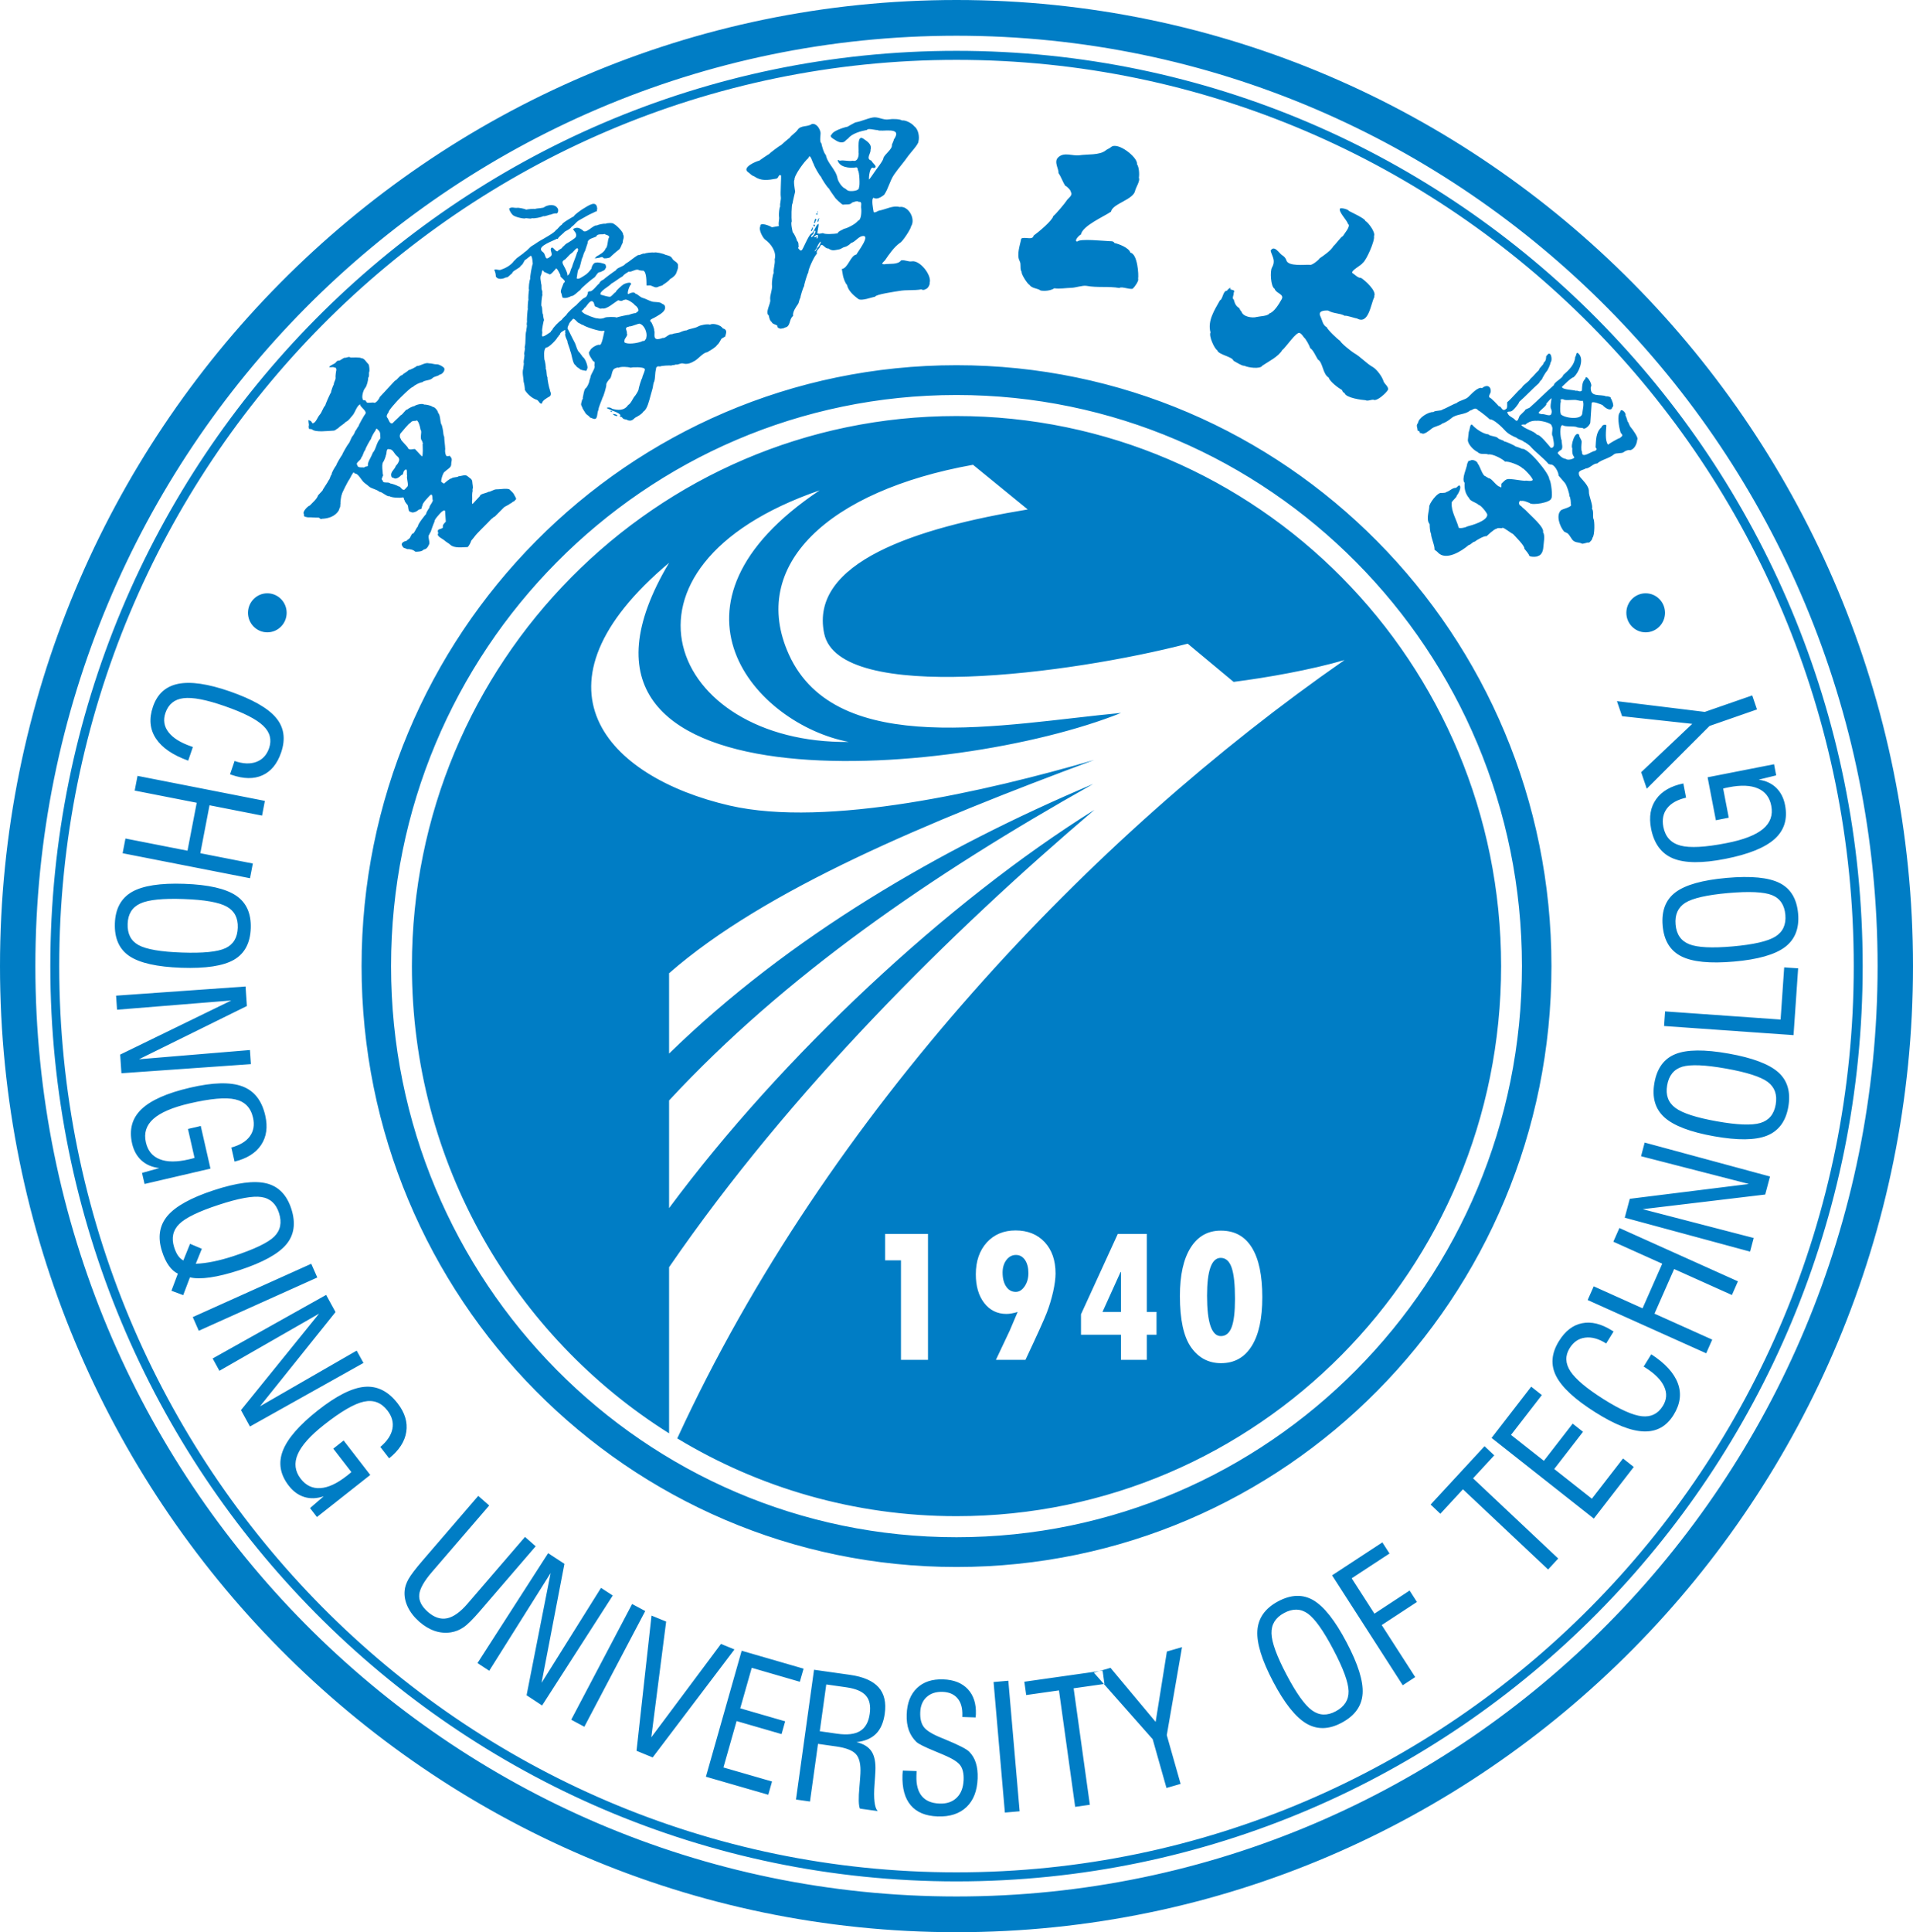 <svg xmlns="http://www.w3.org/2000/svg" xmlns:xlink="http://www.w3.org/1999/xlink" width="103" height="104" viewBox="0 0 103 104" fill="none">
<path d="M51.499 22.393C67.692 22.393 80.823 35.652 80.823 52C80.823 68.348 67.692 81.607 51.499 81.607C46.003 81.607 40.863 80.078 36.465 77.421C44.556 59.842 58.807 44.963 72.393 35.527C70.552 36.061 68.246 36.469 66.419 36.703L63.949 34.646C57.691 36.27 45.173 37.924 44.375 34.098C43.576 30.273 49.315 28.41 55.335 27.421L52.389 25.017C44.596 26.414 40.307 30.431 42.473 35.222C45.032 40.886 54.087 38.958 60.36 38.374C51.408 41.963 28.008 43.771 36.025 30.291C28.141 36.921 32.607 41.819 39.283 43.359C44.531 44.569 53.097 42.594 58.916 40.904C49.968 44.229 41.193 47.861 36.025 52.384L36.025 56.708C42.496 50.4 50.625 45.675 58.862 42.195C50.122 47.107 42.255 52.516 36.025 59.232L36.025 65.026C42.114 56.817 51.004 48.529 58.927 43.589C51.21 50.151 42.581 58.665 36.025 68.206L36.025 77.149C27.712 71.922 22.178 62.613 22.178 52C22.178 35.652 35.309 22.393 51.499 22.393ZM47.656 66.416L47.656 67.837L48.51 67.837L48.51 73.193L49.965 73.193L49.965 66.416L47.656 66.416ZM54.359 71.635L53.622 73.193L55.214 73.193C55.844 71.854 56.227 71.006 56.362 70.653C56.498 70.299 56.611 69.926 56.701 69.535C56.788 69.14 56.833 68.812 56.833 68.549C56.833 67.84 56.638 67.278 56.247 66.857C55.856 66.439 55.334 66.228 54.681 66.228C54.041 66.228 53.525 66.443 53.129 66.877C52.737 67.311 52.54 67.883 52.54 68.59C52.54 69.228 52.691 69.744 52.993 70.135C53.297 70.525 53.696 70.721 54.188 70.721C54.359 70.721 54.561 70.686 54.793 70.615L54.359 71.635ZM55.371 68.524C55.371 68.229 55.309 67.993 55.188 67.814C55.064 67.637 54.902 67.547 54.7 67.547C54.497 67.547 54.325 67.638 54.188 67.816C54.052 67.996 53.982 68.222 53.982 68.493C53.982 68.811 54.047 69.064 54.176 69.251C54.305 69.439 54.476 69.535 54.691 69.535C54.877 69.535 55.033 69.434 55.168 69.239C55.303 69.042 55.371 68.805 55.371 68.524ZM60.184 66.416L58.203 70.742L58.203 71.843L60.355 71.843L60.355 73.193L61.746 73.193L61.746 71.843L62.27 71.843L62.27 70.615L61.746 70.615L61.746 66.416L60.184 66.416ZM60.334 68.464L59.36 70.615L60.355 70.615L60.355 68.464L60.334 68.464ZM65.744 66.239L65.724 66.239C65.032 66.239 64.49 66.545 64.105 67.158C63.721 67.769 63.529 68.635 63.529 69.753C63.529 71.024 63.728 71.945 64.129 72.515C64.529 73.085 65.067 73.372 65.744 73.372C66.459 73.372 67.007 73.067 67.391 72.456C67.775 71.849 67.966 70.969 67.966 69.823C67.966 68.646 67.778 67.752 67.401 67.147C67.024 66.54 66.473 66.239 65.744 66.239ZM64.99 69.741C64.99 71.189 65.238 71.915 65.735 71.915C66.001 71.915 66.195 71.752 66.314 71.435C66.436 71.114 66.494 70.607 66.494 69.908C66.494 69.14 66.436 68.581 66.314 68.23C66.195 67.881 65.998 67.705 65.724 67.705C65.236 67.705 64.99 68.385 64.99 69.741ZM44.131 26.393C32.096 30.54 36.025 40.047 45.702 39.935C40.706 38.986 34.914 32.553 44.131 26.393ZM51.499 0C23.063 0 0 23.286 0 52C0 80.714 23.063 104 51.499 104C79.936 104 103 80.714 103 52C103 23.286 79.939 0 51.499 0ZM51.499 1.923C24.114 1.923 1.904 24.35 1.904 52C1.904 79.65 24.114 102.077 51.499 102.077C78.884 102.077 101.094 79.652 101.094 52C101.094 24.348 78.886 1.923 51.499 1.923ZM27.676 26.988L27.794 26.86C27.777 26.814 27.732 26.696 27.7 26.666C27.648 26.528 27.543 26.451 27.421 26.335C27.233 26.278 27.026 26.328 26.835 26.334C26.799 26.335 26.762 26.337 26.727 26.338C26.567 26.343 26.437 26.47 26.288 26.475C26.234 26.531 25.814 26.593 25.849 26.69C25.719 26.834 25.585 26.975 25.453 27.118C25.402 27.172 25.414 26.919 25.426 26.881C25.422 26.745 25.413 26.544 25.45 26.419C25.443 26.396 25.44 26.334 25.447 26.309C25.487 26.267 25.432 26.027 25.431 25.95C25.425 25.771 25.29 25.741 25.176 25.633C25.058 25.521 24.84 25.63 24.693 25.634C24.622 25.71 24.392 25.663 24.307 25.754C24.238 25.735 23.942 25.994 23.904 26.033C23.849 26.002 23.805 25.968 23.76 25.935C23.727 25.844 23.867 25.39 23.957 25.387C24.085 25.249 24.302 25.172 24.296 24.982C24.291 24.831 24.385 24.712 24.254 24.588C24.22 24.498 24.204 24.55 24.107 24.553C23.978 24.602 23.948 24.263 23.972 24.178C23.964 23.954 23.923 23.723 23.917 23.505C23.902 23.491 23.875 23.384 23.873 23.358C23.87 23.262 23.813 22.881 23.754 22.824C23.695 22.662 23.71 22.334 23.587 22.218C23.584 22.118 23.413 21.898 23.295 21.901C23.211 21.824 22.946 21.771 22.827 21.774C22.74 21.692 22.361 21.797 22.298 21.865C22.239 21.848 21.966 21.999 21.927 22.041C21.816 22.044 21.701 22.306 21.565 22.358C21.425 22.51 21.283 22.622 21.134 22.781C20.972 22.842 20.925 22.555 20.857 22.488C20.777 22.414 20.859 22.264 20.921 22.196C20.891 22.114 21.365 21.607 21.431 21.534C21.507 21.453 22.152 20.805 22.23 20.828C22.324 20.724 22.613 20.579 22.74 20.574C22.854 20.451 23.155 20.492 23.284 20.354C23.378 20.253 23.584 20.256 23.669 20.165C23.819 20.159 24.016 19.899 23.892 19.782C23.816 19.711 23.633 19.608 23.529 19.611C23.389 19.616 23.236 19.552 23.098 19.556C22.884 19.493 22.655 19.695 22.443 19.702C22.396 19.752 22.083 19.915 22.006 19.918C21.905 20.027 21.748 20.083 21.643 20.195C21.519 20.2 21.39 20.45 21.257 20.498L20.45 21.368C20.421 21.466 20.268 21.68 20.157 21.683C20.098 21.627 19.748 21.727 19.745 21.647C19.656 21.562 19.727 21.539 19.567 21.545C19.43 21.415 19.556 20.996 19.666 20.876C19.75 20.787 19.83 20.451 19.826 20.329C19.901 20.248 19.848 20.115 19.876 20.021C19.916 19.978 19.88 19.643 19.842 19.608C19.721 19.493 19.615 19.274 19.456 19.28C19.397 19.224 18.967 19.242 18.874 19.245C18.797 19.173 18.661 19.256 18.586 19.259C18.492 19.23 18.349 19.409 18.235 19.414C18.156 19.39 18.091 19.496 18.043 19.547C18.02 19.573 17.547 19.776 17.802 19.767C17.856 19.766 17.958 19.743 17.997 19.781C18.093 19.778 18.106 19.829 18.109 19.916C18.09 19.977 18.05 20.285 18.068 20.336C18.073 20.457 17.968 20.573 17.971 20.694C17.936 20.732 17.812 21.085 17.826 21.119C17.773 21.173 17.503 21.801 17.511 21.823C17.373 21.971 17.341 22.19 17.203 22.337C17.096 22.454 17.002 22.777 16.828 22.783C16.781 22.739 16.759 22.642 16.682 22.643C16.528 22.498 16.675 22.877 16.619 22.938C16.625 23.153 16.641 23.062 16.799 23.109C16.988 23.288 17.668 23.189 17.944 23.18C18.073 23.177 18.087 23.097 18.189 23.059C18.32 22.918 18.485 22.853 18.623 22.705C18.77 22.649 18.882 22.466 18.986 22.352C19.114 22.217 19.21 21.83 19.394 21.762C19.354 21.894 19.809 22.131 19.66 22.291C19.618 22.335 19.295 22.9 19.309 22.933C19.233 23.015 19.206 23.116 19.136 23.191C19.118 23.25 19.042 23.403 19.003 23.447C18.891 23.567 18.859 23.784 18.748 23.904C18.709 23.946 18.418 24.441 18.429 24.471C18.386 24.518 18.091 25.005 18.106 25.044C18.05 25.105 17.832 25.463 17.858 25.534C17.765 25.636 17.785 25.756 17.688 25.862C17.664 25.941 17.356 26.367 17.368 26.399L17.128 26.658C17.067 26.86 16.828 27.05 16.681 27.21C16.603 27.213 16.24 27.558 16.373 27.684C16.326 27.84 16.487 27.819 16.573 27.845C16.767 27.838 16.949 27.867 17.144 27.861C17.214 27.858 17.267 27.984 17.325 27.923C17.621 27.914 17.929 27.832 18.133 27.612C18.239 27.497 18.247 27.468 18.286 27.336C18.343 27.274 18.309 27.179 18.333 27.103C18.315 27.056 18.371 26.654 18.405 26.617C18.388 26.572 18.747 25.871 18.805 25.81C18.839 25.773 19.012 25.377 19.061 25.422C19.039 25.49 19.108 25.466 19.136 25.493C19.276 25.489 19.47 25.847 19.576 25.948C19.665 26.033 19.757 26.083 19.851 26.171C20 26.312 20.283 26.331 20.431 26.472C20.572 26.467 20.845 26.752 20.972 26.707C21.053 26.783 21.549 26.816 21.668 26.772C21.784 26.769 21.713 26.854 21.78 26.916C21.765 26.963 21.893 27.13 21.93 27.163C22.009 27.239 21.943 27.558 22.118 27.552C22.209 27.638 22.446 27.532 22.524 27.45C22.551 27.42 22.571 27.439 22.596 27.414C22.755 27.408 22.68 27.283 22.751 27.206C22.713 27.103 23.086 26.733 23.143 26.67C23.296 26.505 23.284 26.808 23.287 26.883C23.375 26.966 23.092 27.232 23.125 27.321C23.08 27.371 22.939 27.599 22.942 27.664C22.866 27.744 22.471 28.24 22.504 28.328C22.387 28.453 22.366 28.588 22.248 28.717C22.151 28.72 22.159 28.811 22.11 28.864C22.065 29.014 21.966 29.017 21.869 29.123C21.742 29.126 21.531 29.261 21.678 29.401C21.681 29.508 21.859 29.505 21.912 29.555C22.072 29.549 22.245 29.583 22.366 29.698C22.534 29.692 22.704 29.7 22.82 29.575C22.946 29.571 23.051 29.439 23.081 29.335C23.186 29.223 23.036 28.976 23.084 28.812C23.134 28.761 23.134 28.688 23.187 28.632C23.183 28.621 23.381 28.086 23.398 28.067C23.364 27.975 23.696 27.635 23.739 27.588C23.782 27.541 23.961 27.392 23.966 27.526C23.972 27.708 23.998 27.889 24.004 28.078C23.923 28.165 23.804 28.26 23.852 28.394C23.73 28.526 23.495 28.419 23.599 28.707C23.467 28.849 23.845 29.008 23.934 29.09C24.032 29.185 24.157 29.235 24.258 29.331C24.455 29.516 24.91 29.454 25.185 29.445C25.267 29.355 25.341 29.213 25.375 29.097C25.49 28.973 25.561 28.856 25.679 28.729C25.937 28.453 26.205 28.204 26.461 27.928C26.532 27.902 26.561 27.817 26.632 27.814C26.771 27.666 26.947 27.506 27.097 27.345C27.205 27.229 27.37 27.204 27.465 27.103C27.543 27.1 27.596 26.989 27.676 26.988ZM21.781 26.355C21.621 26.414 21.592 26.168 21.437 26.173C21.387 26.126 21.084 26.023 21.018 26.024C20.912 25.924 20.718 26.017 20.624 25.929C20.621 25.818 20.491 25.818 20.584 25.718C20.562 25.66 20.674 25.593 20.612 25.534C20.606 25.313 20.547 25.12 20.61 24.903C20.66 24.852 20.777 24.576 20.774 24.504C20.839 24.435 20.771 24.125 20.945 24.177C21.154 24.171 21.21 24.391 21.346 24.52C21.454 24.621 21.492 24.633 21.495 24.765C21.457 24.899 21.413 24.969 21.31 25.078C21.245 25.298 20.985 25.401 21.08 25.662C21.125 25.706 21.089 25.716 21.175 25.713C21.306 25.838 21.51 25.677 21.61 25.571C21.727 25.568 21.698 25.404 21.763 25.334C21.974 25.108 21.884 25.522 21.919 25.615C21.877 25.754 22.018 26.099 21.933 26.191C21.881 26.246 21.831 26.3 21.781 26.355ZM22.721 24.57C22.789 24.494 22.757 24.03 22.754 23.902C22.805 23.845 22.715 23.801 22.733 23.74C22.563 23.579 22.755 23.235 22.64 23.127C22.637 23.057 22.515 22.517 22.39 22.651C22.222 22.657 22.193 22.649 22.077 22.775C22.031 22.762 21.674 23.209 21.581 23.309C21.507 23.388 21.509 23.556 21.586 23.629C21.562 23.711 21.971 24.033 21.974 24.139C22.071 24.231 22.201 24.171 22.336 24.166C22.478 24.301 22.574 24.43 22.721 24.57ZM19.764 25.113C19.709 25.061 19.603 25.201 19.554 25.155C19.442 25.158 19.248 25.176 19.244 25.041C19.101 24.908 19.45 24.773 19.445 24.641C19.557 24.52 19.557 24.336 19.666 24.219C19.651 24.175 19.929 23.672 19.983 23.613C19.982 23.543 20.156 23.244 20.206 23.191C20.224 23.173 20.25 23.033 20.304 23.085C20.463 23.233 20.472 23.268 20.479 23.488C20.465 23.537 20.506 23.57 20.463 23.617C20.257 23.837 20.257 24.174 20.062 24.383C20.048 24.429 20.066 24.421 20.032 24.459C19.988 24.6 19.764 24.914 19.815 25.058L19.764 25.113ZM32.896 22.172C32.828 22.05 33.007 22.141 32.932 22.182C32.919 22.156 32.92 22.158 32.896 22.172ZM33.42 22.434L33.487 22.454C33.572 22.61 33.685 22.539 33.808 22.622C33.985 22.672 34.064 22.61 34.197 22.483C34.373 22.384 34.541 22.306 34.646 22.149C34.85 22.035 34.962 21.525 35.029 21.286C35.066 21.16 35.1 21.032 35.135 20.907C35.166 20.803 35.167 20.621 35.225 20.536C35.29 20.303 35.255 20.099 35.319 19.878C35.311 19.738 35.417 19.696 35.526 19.728C35.6 19.685 36.052 19.657 36.133 19.679C36.218 19.632 36.291 19.67 36.385 19.619C36.508 19.654 36.649 19.525 36.789 19.566C37.012 19.628 37.206 19.538 37.406 19.423C37.594 19.318 37.873 18.971 38.07 18.962C38.098 18.945 38.129 18.928 38.159 18.91C38.254 18.857 38.579 18.662 38.603 18.572C38.707 18.513 38.783 18.323 38.848 18.226L39.045 18.114C39.107 17.894 39.169 17.745 38.912 17.671C38.815 17.497 38.401 17.377 38.232 17.472C38.079 17.428 37.739 17.488 37.591 17.571C37.385 17.686 37.156 17.673 36.959 17.785C36.909 17.771 36.699 17.843 36.655 17.868C36.517 17.947 36.312 17.918 36.179 17.993C36.014 17.946 35.823 18.229 35.679 18.188C35.632 18.214 35.364 18.29 35.334 18.238C35.163 18.188 35.285 17.894 35.22 17.776C35.241 17.706 35.115 17.428 35.067 17.343C34.896 17.225 35.123 17.16 35.226 17.102C35.399 17.004 35.744 16.829 35.799 16.635C35.838 16.489 35.787 16.391 35.64 16.35C35.579 16.241 35.226 16.267 35.118 16.236C34.937 16.185 34.785 16.084 34.602 16.033C34.447 15.989 34.372 15.854 34.219 15.81C34.145 15.676 33.917 15.781 33.826 15.831C33.74 15.807 33.893 15.355 33.973 15.311C34.025 15.126 33.649 15.261 33.586 15.297C33.507 15.341 33.157 15.645 33.16 15.713C33.061 15.769 32.975 15.905 32.884 15.957C32.864 16.024 32.423 15.883 32.339 15.858C32.243 15.689 32.831 15.393 32.914 15.27C33.133 15.147 33.319 14.985 33.548 14.856C33.545 14.804 33.794 14.653 33.852 14.619C34.013 14.666 34.248 14.433 34.411 14.543C34.438 14.553 34.606 14.577 34.626 14.565C34.828 14.622 34.803 15.223 34.809 15.364C34.812 15.37 34.972 15.363 35.013 15.361C35.173 15.406 35.285 15.526 35.455 15.431C35.541 15.382 35.658 15.397 35.709 15.319C35.781 15.279 36.046 15.095 36.065 15.03C36.223 14.941 36.383 14.818 36.431 14.648C36.447 14.589 36.533 14.408 36.5 14.346C36.561 14.126 36.282 14.067 36.208 13.935C36.117 13.768 36.002 13.764 35.823 13.712C35.738 13.653 35.291 13.551 35.212 13.595C35.129 13.571 34.778 13.609 34.699 13.653C34.59 13.621 34.455 13.753 34.361 13.726C34.104 13.87 33.913 14.066 33.675 14.201C33.573 14.351 33.207 14.407 33.169 14.543C33.087 14.589 32.519 15.005 32.52 15.029L32.387 15.105C32.351 15.124 32.266 15.22 32.267 15.259C32.134 15.335 31.905 15.729 31.724 15.678C31.692 15.696 31.646 15.71 31.648 15.754C31.666 15.789 31.586 15.965 31.546 15.986C31.495 16.015 31.443 16.045 31.39 16.074C31.351 16.097 31.034 16.404 31.034 16.418C30.947 16.47 30.492 16.881 30.495 16.955C30.46 16.975 30.238 17.193 30.238 17.221C30.112 17.292 29.766 17.636 29.732 17.762C29.698 17.782 29.648 17.832 29.65 17.871C29.565 17.921 29.238 18.169 29.195 18.096C29.156 18.023 29.229 17.897 29.185 17.817C29.18 17.742 29.257 17.281 29.292 17.228C29.279 17.202 29.232 16.973 29.242 16.937C29.166 16.8 29.226 16.594 29.151 16.461C29.133 16.426 29.171 15.933 29.209 15.878C29.177 15.819 29.224 15.704 29.183 15.629C29.135 15.544 29.179 15.352 29.138 15.279C29.132 15.135 29.051 14.921 29.145 14.778C29.182 14.65 29.182 14.43 29.297 14.637C29.391 14.665 29.47 14.722 29.565 14.75C29.625 14.857 29.874 14.511 29.91 14.49C29.957 14.322 30.124 14.715 30.177 14.812C30.095 14.932 30.572 15.106 30.347 15.233C30.313 15.358 30.15 15.649 30.207 15.752C30.266 15.857 30.236 15.916 30.294 16.022C30.448 16.068 30.625 16.012 30.766 15.933C30.877 15.963 31.154 15.657 31.248 15.604C31.245 15.541 31.88 15.006 31.984 14.948C32.083 14.892 32.177 14.615 32.31 14.651C32.42 14.589 32.572 14.568 32.611 14.427C32.658 14.399 32.617 14.279 32.592 14.229C32.508 14.173 32.166 14.094 32.084 14.141C31.975 14.111 31.846 14.349 31.849 14.449C31.745 14.604 31.613 14.75 31.439 14.848C31.334 14.907 31.156 15.058 31.047 14.983C31.084 14.851 31.078 14.604 31.152 14.49C31.24 14.442 31.29 13.959 31.371 13.841C31.399 13.741 31.446 13.585 31.501 13.504C31.54 13.36 31.596 13.234 31.639 13.083C31.628 12.838 31.966 12.811 32.107 12.729C32.158 12.55 32.449 12.649 32.552 12.591C32.593 12.602 32.589 12.635 32.631 12.634C32.704 12.655 32.816 12.697 32.795 12.773C32.702 12.911 32.733 13.303 32.607 13.374C32.554 13.565 32.28 13.711 32.104 13.809C32.096 13.823 32.095 13.832 32.092 13.841C31.863 13.97 32.287 13.861 32.302 13.865C32.357 13.835 32.446 13.812 32.484 13.882C32.517 13.938 32.778 13.893 32.849 13.853C32.848 13.832 33.261 13.477 33.311 13.447C33.416 13.389 33.463 13.163 33.532 13.06C33.525 12.882 33.642 12.785 33.546 12.612C33.578 12.496 33.16 12.092 33.069 12.066C33.02 11.978 32.681 11.998 32.599 12.045C32.513 12.021 32.208 12.089 32.127 12.136C31.946 12.085 31.519 12.652 31.372 12.386C31.342 12.388 31.339 12.382 31.325 12.358C31.156 12.244 31.044 12.221 30.849 12.33C30.925 12.465 31.063 12.547 31.012 12.735C30.984 12.829 30.609 13.049 30.5 13.111C30.424 13.154 30.356 13.257 30.286 13.296C30.256 13.403 30.06 13.431 30.036 13.517C29.933 13.576 29.844 13.354 29.721 13.319C29.523 13.431 29.844 13.689 29.624 13.814C29.36 14.041 29.395 13.815 29.301 13.645C29.254 13.56 29.191 13.56 29.141 13.473C29.004 13.224 29.766 12.973 29.985 12.851C30.01 12.858 30.016 12.866 30.039 12.852C30.036 12.775 30.35 12.553 30.406 12.47C30.547 12.389 30.695 12.329 30.778 12.203C30.915 12.126 31.016 11.95 31.168 11.863C31.321 11.777 31.474 11.69 31.627 11.605C31.789 11.513 31.925 11.467 32.08 11.381C32.17 11.407 32.122 11.3 32.157 11.249C32.131 10.701 31.633 11.106 31.375 11.25C31.315 11.285 30.899 11.576 30.901 11.639C30.784 11.705 30.248 12.006 30.253 12.094C30.104 12.177 30.054 12.317 29.925 12.389C29.892 12.508 29.238 12.866 29.083 12.954C28.933 13.039 28.815 13.137 28.663 13.222C28.501 13.315 28.415 13.474 28.247 13.57C28.189 13.653 27.765 13.911 27.767 13.961C27.717 13.988 27.721 14.018 27.673 14.046C27.533 14.254 27.25 14.424 27 14.505C26.861 14.584 26.735 14.455 26.609 14.527C26.673 14.642 26.691 14.762 26.697 14.885C26.797 15.064 27.071 15.024 27.238 14.932C27.347 14.962 27.494 14.753 27.579 14.706C27.573 14.575 28.003 14.439 28.042 14.301C28.162 14.232 28.186 14.108 28.256 14.003C28.379 13.934 28.476 13.824 28.583 13.764C28.657 13.785 28.68 14.114 28.685 14.202C28.648 14.252 28.52 14.948 28.551 15.003C28.501 15.077 28.445 15.543 28.486 15.614C28.46 15.654 28.435 16.092 28.453 16.128C28.43 16.165 28.401 16.605 28.423 16.641C28.394 16.682 28.358 17.266 28.377 17.304C28.368 17.343 28.356 17.428 28.359 17.468C28.398 17.542 28.332 17.714 28.336 17.8C28.261 18.072 28.326 18.419 28.25 18.687C28.292 18.763 28.22 18.966 28.224 19.053C28.268 19.133 28.186 19.403 28.192 19.511C28.23 19.578 28.168 19.761 28.171 19.842C28.106 20.074 28.185 20.323 28.194 20.556C28.221 20.605 28.27 20.94 28.258 20.982C28.382 21.208 28.662 21.451 28.903 21.521C29.006 21.55 29.064 21.782 29.185 21.713C29.179 21.566 29.474 21.405 29.582 21.345C29.697 21.281 29.666 21.128 29.613 21.032C29.612 21.005 29.621 21.002 29.607 20.979C29.568 20.905 29.457 20.359 29.482 20.323C29.407 20.189 29.457 19.981 29.385 19.851C29.404 19.782 29.345 19.406 29.31 19.343C29.303 19.198 29.251 18.792 29.413 18.701C29.53 18.734 29.982 18.264 30.01 18.164C30.066 18.132 30.091 18.031 30.153 17.996C30.148 17.894 30.337 17.803 30.424 17.755C30.454 17.808 30.406 17.879 30.442 17.944C30.39 18.02 30.507 18.276 30.55 18.354C30.521 18.396 30.694 18.788 30.698 18.878C30.78 19.027 30.834 19.608 30.983 19.651C31.039 19.752 31.116 19.787 31.204 19.846C31.248 19.927 31.465 19.936 31.56 19.963C31.578 19.954 31.643 19.799 31.633 19.779C31.625 19.626 31.515 19.302 31.368 19.202C31.319 19.114 31.263 19.07 31.218 18.991C31.066 18.886 31.021 18.574 30.936 18.423C30.803 18.184 30.683 17.909 30.556 17.68C30.553 17.616 30.6 17.509 30.633 17.46C30.628 17.377 30.803 17.231 30.846 17.165C30.93 17.116 31.08 17.363 31.169 17.389C31.242 17.409 31.318 17.494 31.401 17.491C31.446 17.574 32.339 17.862 32.437 17.808C32.505 17.826 32.537 17.755 32.54 17.836C32.511 17.941 32.411 18.602 32.281 18.566C32.193 18.505 31.765 18.751 31.771 18.886C31.592 18.988 31.855 19.299 31.931 19.434C32.068 19.473 31.999 19.578 32.005 19.681C32.081 19.817 31.78 20.16 31.787 20.33C31.772 20.388 31.725 20.483 31.728 20.539C31.698 20.649 31.607 20.863 31.512 20.917C31.428 21.041 31.419 21.246 31.377 21.401C31.412 21.468 31.324 21.513 31.327 21.581C31.277 21.759 31.26 21.762 31.357 21.939C31.342 21.962 31.484 22.167 31.516 22.225C31.583 22.343 31.699 22.355 31.763 22.469C31.925 22.516 32.078 22.649 32.14 22.423C32.167 22.322 32.169 22.14 32.228 22.053C32.195 21.991 32.42 21.494 32.454 21.377C32.489 21.355 32.667 20.764 32.643 20.717C32.637 20.609 32.745 20.498 32.796 20.424C32.934 20.345 32.923 20.055 33.011 19.927C33.008 19.858 33.249 19.751 33.307 19.792C33.435 19.719 33.822 19.748 33.973 19.792C34.035 19.755 34.644 19.749 34.697 19.845C34.791 19.87 34.57 20.251 34.576 20.353C34.534 20.377 34.373 20.923 34.376 20.991C34.358 21.058 34.196 21.325 34.149 21.352C34.058 21.486 33.964 21.721 33.82 21.801C33.608 22.118 33.263 22.088 32.949 21.999C32.914 21.935 32.745 21.914 32.684 21.948C32.625 21.98 32.919 22.058 32.937 22.093C33.011 22.112 33.543 22.302 33.369 22.399C33.384 22.428 33.39 22.426 33.42 22.434ZM33.049 22.293C33.037 22.27 33.042 22.266 33.017 22.279C32.952 22.316 33.301 22.478 33.225 22.338C33.163 22.32 33.095 22.267 33.049 22.293ZM30.557 14.829L30.544 14.804C30.572 14.704 30.416 14.416 30.363 14.322C30.301 14.21 30.23 14.079 30.362 14.003C30.521 13.914 30.625 13.712 30.783 13.623C30.868 13.574 31.115 13.183 31.128 13.459C31.099 13.5 31.119 13.551 31.075 13.577C30.994 13.865 30.869 14.111 30.787 14.402C30.695 14.542 30.719 14.738 30.557 14.829ZM34.22 16.855C34.178 16.843 33.911 16.919 33.866 16.945C33.847 16.931 33.243 17.063 33.196 17.09C33.13 17.046 32.636 17.055 32.566 17.096C32.454 17.158 32.275 17.166 32.151 17.131C32.096 17.161 31.451 16.91 31.413 16.844C31.206 16.7 31.409 16.734 31.448 16.593C31.599 16.506 31.718 16.163 31.904 16.215L31.916 16.239C32.021 16.27 31.971 16.518 32.099 16.512C32.195 16.54 32.308 16.658 32.41 16.6C32.667 16.673 33.052 16.292 33.29 16.16C33.443 16.204 33.438 16.227 33.595 16.139C33.616 16.145 33.626 16.145 33.646 16.133C33.752 16.072 34.135 16.332 34.194 16.439C34.275 16.461 34.45 16.702 34.343 16.762C34.293 16.791 34.273 16.826 34.22 16.855ZM34.65 18.361C34.638 18.352 34.628 18.349 34.62 18.346C34.431 18.454 33.937 18.531 33.732 18.472C33.64 18.446 33.595 18.439 33.623 18.334C33.617 18.201 33.831 18.079 33.751 17.935C33.781 17.829 33.642 17.679 33.748 17.618C33.805 17.585 33.843 17.595 33.895 17.566C33.987 17.592 34.423 17.378 34.45 17.428C34.706 17.501 34.862 17.932 34.8 18.158C34.769 18.203 34.819 18.234 34.746 18.276C34.732 18.328 34.699 18.334 34.65 18.361ZM29.98 11.489C29.915 11.47 29.727 11.511 29.665 11.548C29.547 11.552 29.359 11.664 29.254 11.634C29.147 11.695 28.761 11.775 28.65 11.743C28.536 11.809 28.347 11.708 28.256 11.76C28.112 11.766 27.65 11.666 27.577 11.536C27.523 11.498 27.376 11.243 27.429 11.211C27.576 11.129 27.668 11.197 27.821 11.19C27.876 11.159 28.265 11.238 28.333 11.285C28.374 11.261 28.768 11.226 28.804 11.25C28.889 11.202 29.297 11.212 29.318 11.137C29.536 11.012 29.891 10.97 30.033 11.228C30.075 11.302 30.059 11.444 29.98 11.489ZM42.029 17.692C41.907 17.654 41.872 17.668 41.845 17.519C41.778 17.471 41.571 17.433 41.555 17.337C41.449 17.263 41.417 17.111 41.395 16.984C41.177 16.829 41.505 16.338 41.472 16.142C41.431 15.901 41.607 15.585 41.563 15.326C41.549 15.255 41.605 14.735 41.661 14.694C41.624 14.467 41.751 14.197 41.71 13.962C41.83 13.554 41.499 13.108 41.193 12.893C41.074 12.81 40.827 12.35 40.937 12.188C40.892 11.928 41.452 12.156 41.563 12.233L41.937 12.166C41.896 11.936 41.978 11.837 41.942 11.628C41.93 11.56 41.957 11.158 42.008 11.121C41.975 10.938 42.071 10.756 42.039 10.578C42.011 10.425 42.072 9.46 42.052 9.444C41.91 9.344 41.94 9.591 41.795 9.617C41.343 9.697 40.983 9.759 40.601 9.489C40.465 9.448 40.389 9.344 40.275 9.263C39.922 9.013 40.722 8.675 40.889 8.644C40.893 8.631 41.384 8.296 41.416 8.289C41.428 8.252 41.989 7.827 42.048 7.816C42.052 7.806 42.493 7.426 42.513 7.423C42.62 7.267 42.829 7.156 42.948 6.985C43.128 6.726 43.479 6.847 43.713 6.673C43.97 6.626 44.144 6.935 44.178 7.128C44.197 7.232 44.106 7.631 44.223 7.713C44.249 7.854 44.369 8.274 44.467 8.343C44.544 8.795 45.008 9.119 45.093 9.597C45.121 9.767 45.347 10.098 45.494 10.142C45.544 10.176 45.591 10.216 45.64 10.251C45.736 10.319 46.286 10.299 46.249 10.085C46.312 9.993 46.27 9.222 46.194 9.168C46.182 9.102 46.18 8.993 46.09 9.01C45.761 9.068 45.172 9.01 45.102 8.613C45.129 8.608 45.182 8.632 45.208 8.649C45.47 8.603 45.655 8.698 45.921 8.65C46.183 8.729 46.259 8.376 46.227 8.186C46.255 8.092 46.124 7.211 46.488 7.467C46.686 7.608 46.964 7.76 46.871 8.071C46.903 8.245 46.591 8.549 46.924 8.649C46.944 8.767 47.326 8.995 47.042 9.046C46.841 8.902 46.77 9.53 46.791 9.656C46.797 9.69 47.074 9.274 47.12 9.21C47.192 9.102 47.577 8.617 47.56 8.515C47.624 8.297 48.065 8.03 48.021 7.79C48.036 7.74 48.133 7.543 48.127 7.508C48.641 6.768 47.432 7.131 47.247 7C47.157 7.015 46.718 6.882 46.683 6.994C46.359 7.052 45.852 7.191 45.665 7.457C45.615 7.466 45.624 7.514 45.571 7.523C45.417 7.748 45.162 7.672 44.964 7.533C44.864 7.463 44.614 7.36 44.785 7.231C44.84 7.049 45.443 6.853 45.632 6.82C45.632 6.818 46.029 6.594 46.053 6.589C46.412 6.525 46.661 6.383 47.002 6.322C47.286 6.272 47.55 6.478 47.862 6.424C48.021 6.395 48.444 6.396 48.566 6.483C48.754 6.45 49.113 6.642 49.231 6.803C49.448 6.956 49.519 7.373 49.45 7.613C49.471 7.745 49.009 8.241 48.915 8.373C48.662 8.738 48.398 9.024 48.145 9.388C47.903 9.738 47.841 10.146 47.601 10.489C47.48 10.58 47.218 10.771 47.041 10.645C46.889 10.672 47.024 11.32 47.042 11.417C47.121 11.472 47.253 11.35 47.336 11.335C47.686 11.275 48.089 11.04 48.43 11.141C48.915 11.056 49.322 11.798 49.048 12.192C49.065 12.291 48.569 13.049 48.457 13.069C48.115 13.325 47.892 13.659 47.647 14.012C47.595 14.087 47.376 14.219 47.607 14.225C47.879 14.176 48.345 14.263 48.516 14.014C48.728 13.976 48.904 14.101 49.094 14.067C49.53 13.99 50.175 14.812 50.057 15.212C50.077 15.323 49.953 15.543 49.837 15.563C49.772 15.611 49.677 15.623 49.609 15.575C49.203 15.648 48.824 15.587 48.397 15.663C48.198 15.698 47.156 15.842 47.12 15.968C46.948 15.998 46.385 16.212 46.224 16.098C45.967 15.915 45.661 15.64 45.606 15.331C45.514 15.265 45.408 14.954 45.387 14.832C45.368 14.725 45.344 14.586 45.326 14.481C45.679 14.419 45.779 13.758 46.114 13.697C46.141 13.607 46.924 12.62 46.426 12.708C46.211 12.746 46.023 13.04 45.823 13.077C45.777 13.145 45.588 13.274 45.503 13.289C45.356 13.315 45.305 13.403 45.168 13.425C44.906 13.473 44.805 13.517 44.599 13.372C44.396 13.409 44.24 12.955 44.129 13.327C44.035 13.462 43.95 13.465 43.984 13.658C43.849 13.758 43.498 14.53 43.522 14.666C43.476 14.701 43.282 15.346 43.293 15.408C43.249 15.441 43.084 15.977 43.094 16.038C43.041 16.077 43.02 16.289 42.969 16.364C42.848 16.538 42.666 16.793 42.702 17.007C42.469 17.18 42.587 17.571 42.27 17.627C42.207 17.676 42.111 17.677 42.029 17.692ZM43.664 12.427C43.655 12.379 43.744 12.289 43.735 12.238C43.838 12.218 43.681 12.52 43.664 12.427ZM44.017 11.954C43.984 11.769 44.19 11.669 44.073 11.837C44.081 11.881 44.061 11.945 44.017 11.954ZM43.947 11.555C43.931 11.463 44.005 11.444 44.022 11.543L43.947 11.555ZM44.004 11.44C43.993 11.376 44.01 11.312 44.031 11.434L44.004 11.44ZM43.834 12.191C43.8 12.168 43.772 12.121 43.816 12.089C43.884 12.077 43.896 12.18 43.834 12.191ZM43.841 11.957C43.837 11.924 43.91 11.628 43.952 11.86C43.861 11.875 43.92 12.106 43.814 11.962L43.841 11.957ZM43.084 13.485C43.076 13.438 42.91 13.363 43.002 13.293C42.986 13.198 43.013 13.037 42.917 12.97C42.901 12.875 42.751 12.55 42.682 12.502C42.672 12.444 42.564 12.01 42.63 11.918C42.608 11.799 42.608 11.002 42.672 10.953C42.666 10.92 42.813 10.314 42.813 10.313C42.795 10.208 42.711 9.726 42.778 9.676C42.74 9.456 43.334 8.65 43.522 8.511C43.616 8.189 43.755 8.784 43.806 8.82C43.826 8.933 44.123 9.46 44.209 9.521C44.222 9.6 44.562 10.122 44.626 10.14C44.631 10.167 44.925 10.598 44.937 10.601C44.947 10.657 45.34 11.026 45.388 11.017C45.553 10.986 45.779 11.047 45.879 10.902C45.947 10.889 46.168 10.78 46.232 10.867C46.446 10.829 46.343 11.061 46.367 11.203C46.391 11.347 46.382 11.845 46.203 11.877C46.088 12.044 45.644 12.28 45.44 12.317C45.353 12.382 45.132 12.438 45.097 12.562C44.934 12.591 44.417 12.629 44.302 12.547C44.253 12.556 44.105 12.59 44.103 12.582C44.075 12.561 43.935 12.581 44.017 12.52C43.999 12.42 44.184 11.831 43.97 12.139C43.905 12.233 43.77 12.564 43.67 12.582C43.502 12.707 43.223 13.46 43.158 13.473C43.134 13.477 43.11 13.48 43.084 13.485ZM43.979 13.354C43.969 13.293 44.135 13.016 44.179 13.007C44.234 12.998 44.088 13.335 43.979 13.354ZM43.985 12.781C44.082 12.641 43.841 12.841 43.823 12.738C43.887 12.726 43.937 12.594 44.043 12.672C44.059 12.77 43.981 12.919 43.958 12.785L43.985 12.781ZM43.673 12.764C43.652 12.644 43.832 12.623 43.811 12.506C43.863 12.33 43.966 12.429 43.847 12.599C43.797 12.672 43.763 12.749 43.673 12.764ZM43.882 13.52C43.882 13.513 43.881 13.507 43.879 13.5C43.866 13.425 43.952 13.509 43.882 13.52ZM43.855 13.526L43.85 13.504C43.89 13.498 43.894 13.518 43.855 13.526ZM43.979 13.354C44.047 13.342 43.92 13.46 43.926 13.491C43.858 13.503 43.955 13.359 43.979 13.354ZM56.029 15.637C55.855 15.507 55.568 15.538 55.418 15.323C55.346 15.309 54.982 14.774 55.008 14.633C54.896 14.472 54.999 14.231 54.899 14.047C54.72 13.712 54.928 13.18 54.985 12.846C55.162 12.72 55.603 12.957 55.652 12.682C55.901 12.505 56.663 11.872 56.708 11.633C56.844 11.536 57.377 10.891 57.418 10.812C57.492 10.675 57.785 10.521 57.657 10.337C57.671 10.252 57.433 10.014 57.359 10.001C57.215 9.791 57.141 9.529 56.989 9.312C57.024 9.119 56.729 8.722 56.961 8.485C57.283 8.151 57.76 8.417 58.133 8.356C58.521 8.293 59.207 8.364 59.531 8.098C59.622 8.021 59.728 8 59.822 7.916C60.177 7.607 61.279 8.481 61.217 8.833C61.331 8.998 61.354 9.374 61.319 9.573C61.41 9.705 61.145 10.12 61.12 10.258C61.032 10.753 59.896 10.959 59.819 11.393C59.437 11.66 58.285 12.148 58.201 12.623C58.112 12.649 57.8 12.969 58 13.005C58.132 12.826 59.448 12.973 59.771 12.983C59.899 12.987 59.942 12.981 60.011 13.083C60.212 13.119 60.784 13.33 60.861 13.597C61.249 13.667 61.317 14.792 61.278 15.009C61.336 15.091 61.099 15.441 61.016 15.501C60.99 15.658 60.361 15.382 60.274 15.502C59.693 15.397 59.101 15.496 58.506 15.388C58.282 15.349 57.913 15.49 57.666 15.493C57.391 15.498 57.041 15.564 56.767 15.516C56.582 15.645 56.252 15.678 56.029 15.637ZM66.41 19.414C66.35 19.189 65.606 19.1 65.536 18.851C65.382 18.763 65.073 18.079 65.176 17.892C65.006 17.274 65.383 16.702 65.683 16.165C65.836 16.122 65.845 15.64 66.058 15.651C66.088 15.598 66.215 15.475 66.254 15.499C66.159 15.67 66.562 15.519 66.421 15.769C66.447 15.864 66.309 16.057 66.429 16.125C66.483 16.326 66.538 16.476 66.719 16.579C66.732 16.618 66.81 16.752 66.844 16.77C66.919 17.048 67.415 17.131 67.663 17.061C67.803 17.022 68.266 17.019 68.35 16.869C68.603 16.797 68.865 16.36 69.007 16.107C69.163 15.827 68.696 15.79 68.63 15.547C68.41 15.423 68.38 14.592 68.483 14.407C68.7 14.022 68.512 13.847 68.413 13.495C68.606 13.152 68.884 13.652 69.033 13.736C69.134 13.794 69.23 13.9 69.26 14.011C69.354 14.352 70.254 14.239 70.511 14.252C70.617 14.313 71.01 13.987 71.058 13.899C71.287 13.744 71.663 13.486 71.8 13.242C71.897 13.174 72.229 12.708 72.302 12.713C72.372 12.585 72.756 12.154 72.582 12.056C72.526 11.851 72.055 11.398 72.15 11.225C72.231 11.171 72.606 11.276 72.626 11.352C72.74 11.416 73.514 11.772 73.508 11.887C73.691 11.991 74.077 12.527 73.977 12.707C74.043 12.945 73.562 14.018 73.38 14.143C73.302 14.283 72.725 14.56 72.812 14.692C72.909 14.747 73.14 14.988 73.268 14.951C73.49 15.079 74.142 15.669 73.988 15.946L73.999 15.984C73.806 16.329 73.702 17.506 73.059 17.139C72.947 17.133 72.478 16.958 72.414 17.002C72.137 16.844 71.825 16.898 71.504 16.715C71.297 16.705 70.943 16.729 71.096 17.034C71.205 17.256 71.207 17.483 71.437 17.615C71.47 17.735 72.023 18.269 72.155 18.345C72.187 18.461 72.779 18.932 72.909 19.006C73.272 19.214 73.549 19.546 73.911 19.754C74.132 19.88 74.427 20.285 74.494 20.526C74.53 20.658 74.811 20.838 74.72 21C74.639 21.143 74.136 21.627 73.941 21.515C73.82 21.509 73.632 21.604 73.521 21.541C73.325 21.531 72.469 21.416 72.4 21.164C72.32 21.12 72.287 21.084 72.263 20.999C72.076 20.893 71.602 20.546 71.54 20.323C71.211 20.134 71.234 19.508 70.958 19.35C70.854 19.192 70.702 18.827 70.546 18.739C70.514 18.619 70.295 18.211 70.205 18.16C70.151 18.079 70.075 17.973 69.987 17.924C69.804 17.818 69.227 18.712 69.039 18.839C68.837 19.198 68.295 19.459 67.965 19.684C67.851 19.886 67.163 19.778 67.004 19.687C66.9 19.716 66.515 19.473 66.41 19.414ZM77.23 29.572C77.293 29.643 77.357 29.666 77.407 29.722C77.834 30.22 78.713 29.656 79.077 29.337C79.163 29.343 79.328 29.134 79.392 29.161C79.49 29.076 79.928 28.821 80.034 28.865C80.06 28.844 80.461 28.46 80.561 28.468C80.675 28.369 80.831 28.471 80.902 28.409C80.972 28.39 81.376 28.711 81.472 28.75C81.549 28.84 82.126 29.402 82.073 29.533C82.128 29.596 82.34 29.848 82.335 29.912C82.4 29.988 82.747 29.985 82.814 29.926C83.015 29.874 83.084 29.634 83.097 29.448C83.109 29.246 83.205 28.797 83.079 28.65C83.183 28.394 82.376 27.717 82.229 27.549C82.126 27.427 81.999 27.355 81.894 27.233C81.691 27.148 81.823 26.884 81.894 26.966C82.032 26.93 82.234 27.024 82.35 27.072C82.475 27.218 83.512 27.054 83.529 26.814C83.606 26.746 83.523 25.917 83.417 25.795C83.438 25.504 82.252 24.08 81.946 24.159C81.928 24.139 81.606 24.022 81.591 24.025C81.546 23.972 81.057 23.752 81.005 23.767C80.922 23.672 80.725 23.667 80.649 23.579C80.552 23.465 80.24 23.494 80.14 23.379C79.867 23.361 79.46 23.088 79.284 22.884C79.146 22.724 79.134 23.191 79.083 23.236C79.072 23.388 79.045 23.52 79.033 23.676C79.017 23.908 79.366 24.251 79.561 24.331C79.705 24.501 79.957 24.386 80.138 24.462C80.34 24.409 80.916 24.705 81.041 24.852C81.214 24.806 81.844 25.05 81.976 25.204C82.025 25.192 82.532 25.709 82.525 25.839C82.412 25.938 82.219 25.845 82.091 25.879C81.834 25.86 81.573 25.803 81.314 25.785C81.058 25.766 81.022 25.874 80.852 26.024C80.813 26.059 80.885 26.337 80.766 26.2C80.57 26.187 80.296 25.701 80.143 25.741C80.092 25.681 80.042 25.697 79.99 25.636C79.823 25.625 79.692 25.102 79.57 24.959C79.529 24.797 79.255 24.7 79.136 24.805C79.036 24.762 79.037 24.92 78.998 24.953C78.983 25.199 78.669 25.771 78.858 25.992C78.836 26.309 78.893 26.575 79.105 26.819C79.145 26.975 79.507 27.053 79.619 27.182C79.702 27.159 80.087 27.611 80.079 27.717C80.058 28.042 79.272 28.266 78.98 28.342C78.921 28.394 78.587 28.46 78.536 28.4C78.425 27.963 78.13 27.538 78.163 27.074C78.137 26.975 78.43 26.802 78.44 26.663C78.513 26.599 78.751 26.143 78.546 26.127L78.395 26.259C78.198 26.246 78.057 26.435 77.88 26.481C77.798 26.552 77.725 26.511 77.627 26.537C77.416 26.449 76.915 27.142 76.953 27.294C76.934 27.57 76.777 27.983 76.978 28.215C76.972 28.306 76.995 28.662 77.05 28.724C77.037 28.909 77.283 29.446 77.23 29.572ZM76.324 23.165C76.379 23.227 76.421 23.173 76.445 23.262C76.389 23.311 76.533 23.312 76.562 23.324C76.648 23.423 76.983 23.157 77.063 23.088C77.24 22.933 77.496 22.938 77.666 22.79C77.816 22.751 78.027 22.611 78.151 22.504C78.415 22.272 78.881 22.331 79.142 22.103C79.342 22.052 79.416 21.88 79.607 22.102C79.642 22.093 80.164 22.516 80.216 22.575C80.39 22.529 80.887 23.003 80.999 23.133C81.187 23.352 81.422 23.465 81.662 23.566C81.752 23.669 81.952 23.666 82.059 23.791C82.111 23.778 82.306 23.954 82.368 23.992C82.687 24.36 83.062 24.606 83.386 24.982C83.417 24.975 83.452 24.984 83.473 25.008C83.686 24.952 83.926 25.431 83.917 25.598C84.03 25.732 84.145 25.863 84.259 25.997C84.355 26.108 84.507 26.573 84.5 26.701C84.561 26.77 84.583 27.042 84.577 27.141C84.697 27.282 84.133 27.392 84.055 27.459C83.753 27.726 83.988 28.348 84.211 28.607C84.247 28.648 84.3 28.636 84.344 28.685C84.433 28.662 84.606 28.991 84.66 29.053C84.804 29.222 84.976 29.175 85.16 29.252C85.21 29.311 85.471 29.169 85.56 29.207C85.642 29.132 85.732 29.061 85.739 28.947C85.869 28.833 85.868 28.013 85.791 27.923C85.751 27.773 85.815 27.496 85.715 27.38C85.788 27.203 85.533 26.68 85.55 26.453C85.563 26.235 85.362 26 85.215 25.833C85.141 25.747 85.004 25.622 85.012 25.512C84.96 25.305 85.298 25.29 85.385 25.211C85.579 25.226 85.789 24.934 85.992 24.949C86.244 24.727 86.642 24.68 86.901 24.454C87.012 24.359 87.321 24.427 87.428 24.333C87.501 24.269 87.681 24.197 87.772 24.234C88.016 24.171 88.134 23.887 88.151 23.663C88.246 23.578 87.895 23.1 87.799 22.991C87.718 22.897 87.712 22.772 87.627 22.674C87.633 22.657 87.542 22.384 87.519 22.36C87.58 22.217 87.252 21.923 87.234 22.176C87.043 22.344 87.184 23.016 87.236 23.218C87.254 23.239 87.259 23.245 87.248 23.274C87.406 23.458 87.371 23.441 87.21 23.582C87.169 23.566 86.642 23.876 86.58 23.933C86.403 23.728 86.471 23.168 86.49 22.893C86.425 22.818 86.242 22.887 86.234 22.989C85.912 23.273 85.938 23.69 85.909 24.078C86.007 24.194 85.968 24.194 85.877 24.274C85.709 24.262 85.15 24.741 85.18 24.313C85.11 24.233 85.153 23.908 85.16 23.793C85.171 23.661 85.016 23.538 85.027 23.403C84.803 23.144 84.553 24.011 84.657 24.133C84.645 24.312 84.647 24.47 84.767 24.611C84.759 24.708 84.395 24.794 84.315 24.702C84.2 24.694 84.059 24.608 83.985 24.52C83.858 24.372 83.809 24.406 83.989 24.25C84.214 24.19 84.07 23.86 84.082 23.697C84.015 23.62 83.942 22.802 84.158 22.892C84.232 22.979 84.757 22.927 84.894 22.985C84.927 23.021 85.153 23.032 85.213 23.036C85.33 23.171 85.616 22.866 85.626 22.749C85.648 22.396 85.674 22.05 85.697 21.706C85.707 21.548 86.212 21.773 86.281 21.801C86.386 21.923 86.645 22.122 86.781 22C86.784 21.968 86.821 21.901 86.844 21.882C86.903 21.829 86.784 21.504 86.728 21.439C86.76 21.361 86.531 21.316 86.471 21.331C86.15 21.198 85.61 21.413 85.65 20.834C85.794 20.708 85.379 20.077 85.357 20.389C85.183 20.542 85.188 20.793 85.173 21.022C85.048 21.131 84.977 21.002 84.853 21.034C84.729 20.982 84.089 20.979 84.1 20.819C84.288 20.653 84.521 20.383 84.742 20.291C84.982 20.081 85.306 19.393 85.023 19.065C84.85 18.863 84.888 19.147 84.812 19.214C84.785 19.628 84.483 19.908 84.164 20.191C84.151 20.351 83.671 20.568 83.661 20.734C83.221 21.119 82.808 21.545 82.364 21.936C82.308 21.985 82.108 22.017 82.102 22.1C82.002 22.188 81.934 22.276 81.835 22.363C81.767 22.422 81.743 22.798 81.556 22.579C81.47 22.481 81.229 22.398 81.201 22.284C81.052 22.111 81.329 22.17 81.366 22.138C81.469 22.111 81.791 21.723 81.797 21.63C82.164 21.307 82.493 20.944 82.861 20.621C82.89 20.552 82.962 20.468 83.021 20.416C83.024 20.373 83.226 20.034 83.261 20.004C83.34 19.934 83.483 19.596 83.491 19.496C83.582 19.417 83.537 19.004 83.402 19.041C83.373 19.007 83.296 19.133 83.25 19.173C83.238 19.335 83.241 19.411 83.118 19.519C83.108 19.66 82.87 19.784 82.859 19.921C82.685 20.075 82.575 20.238 82.397 20.392C82.285 20.582 82.047 20.673 81.94 20.858C81.656 21.107 81.444 21.395 81.149 21.653C81.144 21.751 81.173 21.988 81.091 22.009C80.87 22.203 80.844 21.838 80.708 21.874C80.655 21.811 80.263 21.387 80.204 21.402C80.122 21.308 80.258 21.183 80.264 21.081C80.287 20.77 80.031 20.686 79.799 20.89C79.57 20.796 79.192 21.248 79.046 21.377C78.871 21.53 78.592 21.544 78.401 21.71C78.357 21.692 77.816 22 77.684 22.035C77.566 22.14 77.293 22.074 77.175 22.178C76.919 22.159 76.371 22.485 76.351 22.771C76.218 22.889 76.333 23.032 76.324 23.165ZM84.032 22.291L84.035 22.252C83.983 22.191 84.012 21.791 84.02 21.692C84.086 21.53 83.92 21.472 84.174 21.491C84.259 21.589 84.783 21.484 84.926 21.544C84.991 21.548 85.154 21.61 85.207 21.563C85.318 21.692 85.206 22.091 85.194 22.249C85.168 22.627 84.22 22.51 84.032 22.291ZM82.843 22.226C82.849 22.12 83.332 21.818 83.253 21.727C83.305 21.683 83.515 21.415 83.538 21.44C83.527 21.597 83.432 21.933 83.535 22.053C83.53 22.123 83.565 22.15 83.538 22.215C83.518 22.496 83.164 22.249 82.999 22.293C82.937 22.266 82.891 22.282 82.843 22.226ZM81.906 22.872C81.931 22.851 82.088 22.842 82.123 22.857C82.305 22.698 82.509 22.633 82.74 22.649C82.853 22.619 83.555 22.743 83.543 22.924C83.659 23.059 83.491 23.364 83.609 23.5C83.602 23.631 83.797 24.127 83.5 24.105C83.38 23.967 82.912 23.367 82.761 23.406C82.555 23.167 82.117 23.116 81.906 22.872ZM51.499 2.736C24.558 2.736 2.709 24.797 2.709 52C2.709 79.203 24.558 101.265 51.499 101.265C78.44 101.265 100.291 79.204 100.291 52C100.291 24.796 78.442 2.736 51.499 2.736ZM51.499 3.222C24.825 3.222 3.189 25.066 3.189 52C3.189 78.934 24.825 100.778 51.499 100.778C78.174 100.778 99.81 78.936 99.81 52C99.81 25.064 78.177 3.222 51.499 3.222ZM51.499 19.657C33.811 19.657 19.468 34.141 19.468 52C19.468 69.859 33.811 84.343 51.499 84.343C69.187 84.343 83.533 69.859 83.533 52C83.533 34.141 69.189 19.657 51.499 19.657ZM51.499 21.261C34.688 21.261 21.056 35.027 21.056 52C21.056 68.973 34.688 82.74 51.499 82.74C68.31 82.74 81.944 68.973 81.944 52C81.944 35.027 68.31 21.261 51.499 21.261ZM10.385 40.207L10.133 40.942C9.3 40.642 8.72 40.245 8.394 39.749C8.067 39.254 8.015 38.684 8.235 38.039C8.47 37.35 8.924 36.941 9.598 36.806C10.271 36.671 11.197 36.806 12.368 37.212C13.592 37.639 14.422 38.11 14.858 38.629C15.294 39.146 15.387 39.771 15.137 40.502C14.929 41.112 14.593 41.52 14.131 41.73C13.668 41.939 13.113 41.93 12.468 41.705L12.386 41.676L12.63 40.959C13.083 41.117 13.474 41.132 13.804 41.008C14.134 40.883 14.361 40.637 14.489 40.267C14.643 39.814 14.537 39.41 14.169 39.06C13.799 38.708 13.11 38.358 12.097 38.006C11.107 37.661 10.37 37.519 9.88 37.58C9.391 37.639 9.067 37.903 8.906 38.374C8.777 38.754 8.832 39.098 9.07 39.407C9.309 39.718 9.712 39.971 10.282 40.17L10.385 40.207ZM7.405 41.761L14.261 43.107L14.11 43.899L11.281 43.343L10.786 45.924L13.613 46.479L13.461 47.27L6.602 45.925L6.755 45.133L10.095 45.789L10.592 43.208L7.252 42.553L7.405 41.761ZM9.892 48.39C11.012 48.429 11.78 48.564 12.2 48.793C12.621 49.024 12.822 49.403 12.803 49.934C12.784 50.471 12.563 50.838 12.139 51.035C11.713 51.233 10.932 51.31 9.794 51.27C8.652 51.231 7.873 51.096 7.462 50.87C7.05 50.644 6.853 50.262 6.873 49.725C6.891 49.194 7.12 48.83 7.555 48.63C7.991 48.429 8.77 48.349 9.892 48.39ZM9.921 47.571C11.221 47.616 12.149 47.829 12.707 48.203C13.264 48.577 13.528 49.163 13.501 49.958C13.474 50.761 13.171 51.328 12.595 51.66C12.019 51.992 11.077 52.135 9.764 52.09C8.452 52.042 7.523 51.835 6.97 51.463C6.419 51.093 6.157 50.506 6.185 49.7C6.213 48.909 6.52 48.344 7.106 48.006C7.693 47.671 8.63 47.525 9.921 47.571ZM6.25 53.591L13.221 53.098L13.292 54.149L7.484 57.013L13.457 56.517L13.508 57.276L6.538 57.767L6.47 56.763L12.454 53.85L6.302 54.348L6.25 53.591ZM7.647 63.132L8.579 62.87C8.193 62.827 7.874 62.691 7.623 62.465C7.37 62.236 7.2 61.931 7.112 61.547C6.943 60.805 7.109 60.192 7.612 59.707C8.117 59.222 8.989 58.833 10.229 58.545C11.463 58.257 12.402 58.233 13.042 58.471C13.683 58.707 14.096 59.231 14.281 60.039C14.425 60.663 14.349 61.191 14.058 61.626C13.769 62.061 13.292 62.36 12.63 62.522L12.456 61.764C12.916 61.639 13.249 61.439 13.452 61.16C13.655 60.88 13.713 60.544 13.622 60.151C13.499 59.617 13.183 59.293 12.668 59.175C12.154 59.055 11.332 59.129 10.195 59.393C9.285 59.605 8.64 59.883 8.256 60.226C7.874 60.569 7.74 60.99 7.855 61.486C7.956 61.935 8.205 62.239 8.602 62.395C8.996 62.553 9.52 62.554 10.173 62.402C10.253 62.384 10.313 62.369 10.354 62.358C10.397 62.346 10.438 62.334 10.474 62.322L10.12 60.766L10.809 60.605L11.332 62.9L7.784 63.727L7.647 63.132ZM9.87 67.846C9.753 67.778 9.658 67.689 9.582 67.579C9.506 67.469 9.438 67.323 9.379 67.139C9.218 66.639 9.308 66.219 9.65 65.882C9.991 65.545 10.697 65.203 11.768 64.852C12.837 64.5 13.605 64.359 14.075 64.43C14.546 64.5 14.861 64.788 15.022 65.289C15.187 65.802 15.102 66.223 14.767 66.557C14.431 66.888 13.696 67.24 12.56 67.613C12.174 67.739 11.816 67.834 11.485 67.902C11.153 67.969 10.838 68.01 10.541 68.021L10.868 67.215L10.233 66.947L9.87 67.846ZM9.576 68.553C9.397 68.471 9.236 68.329 9.091 68.127C8.946 67.927 8.824 67.669 8.724 67.355C8.482 66.601 8.579 65.964 9.015 65.444C9.453 64.926 10.285 64.465 11.513 64.063C12.751 63.657 13.695 63.534 14.346 63.695C14.995 63.854 15.443 64.314 15.687 65.07C15.932 65.834 15.841 66.472 15.413 66.982C14.984 67.493 14.145 67.954 12.898 68.364C12.3 68.559 11.772 68.691 11.318 68.756C10.863 68.822 10.5 68.82 10.227 68.752L9.864 69.71L9.23 69.474L9.576 68.553ZM10.379 70.892L16.759 68.022L17.085 68.76L10.703 71.628L10.379 70.892ZM11.45 73.119L17.559 69.698L18.065 70.621L13.998 75.694L19.204 72.696L19.57 73.36L13.458 76.781L12.975 75.899L17.179 70.707L11.813 73.783L11.45 73.119ZM16.694 81.172L17.429 80.536C17.061 80.662 16.715 80.676 16.391 80.577C16.067 80.478 15.785 80.274 15.546 79.964C15.081 79.364 14.976 78.737 15.229 78.082C15.484 77.428 16.111 76.705 17.114 75.913C18.112 75.126 18.951 74.702 19.632 74.645C20.312 74.587 20.906 74.883 21.412 75.538C21.802 76.042 21.954 76.553 21.874 77.072C21.795 77.589 21.487 78.064 20.953 78.493L20.479 77.88C20.845 77.571 21.062 77.248 21.128 76.908C21.195 76.567 21.107 76.239 20.862 75.922C20.529 75.49 20.104 75.33 19.588 75.444C19.073 75.555 18.356 75.972 17.44 76.695C16.702 77.278 16.234 77.804 16.029 78.278C15.826 78.752 15.881 79.191 16.191 79.593C16.473 79.957 16.825 80.125 17.25 80.096C17.674 80.07 18.149 79.849 18.676 79.433C18.741 79.383 18.789 79.344 18.824 79.315C18.858 79.286 18.889 79.259 18.917 79.232L17.944 77.973L18.502 77.533L19.936 79.388L17.065 81.653L16.694 81.172ZM25.75 80.515L22.758 83.99C22.372 84.439 22.118 84.774 21.993 84.994C21.871 85.216 21.799 85.426 21.786 85.624C21.76 85.913 21.816 86.201 21.953 86.49C22.09 86.778 22.298 87.043 22.572 87.286C22.842 87.523 23.122 87.688 23.408 87.785C23.696 87.882 23.987 87.906 24.278 87.861C24.52 87.822 24.747 87.732 24.957 87.589C25.166 87.45 25.464 87.153 25.85 86.704L28.842 83.228L28.268 82.723L25.184 86.306C24.788 86.766 24.419 87.031 24.073 87.103C23.725 87.174 23.381 87.06 23.037 86.76C22.699 86.462 22.545 86.154 22.572 85.838C22.599 85.519 22.827 85.112 23.257 84.613L26.34 81.032L25.75 80.515ZM25.709 89.514L29.513 83.599L30.39 84.172L29.159 90.579L32.36 85.466L32.992 85.878L29.188 91.796L28.352 91.246L29.647 84.669L26.341 89.928L25.709 89.514ZM30.756 92.563L34.035 86.335L34.741 86.714L31.462 92.942L30.756 92.563ZM34.272 94.236L35.079 86.958L35.867 87.28L35.067 93.51L38.819 88.484L39.545 88.78L35.141 94.593L34.272 94.236ZM38.008 95.632L39.933 88.85L43.266 89.815L43.064 90.52L40.475 89.769L39.856 91.949L42.275 92.65L42.081 93.337L39.66 92.636L38.951 95.133L41.568 95.889L41.366 96.602L38.008 95.632ZM44.138 93.183L44.488 90.664L45.576 90.819C46.074 90.89 46.426 91.039 46.621 91.265C46.82 91.489 46.889 91.815 46.829 92.243C46.768 92.688 46.596 92.995 46.312 93.17C46.03 93.344 45.618 93.394 45.076 93.317L44.138 93.183ZM42.857 96.859L43.829 89.874L45.77 90.148C46.486 90.25 46.995 90.473 47.304 90.817C47.611 91.162 47.721 91.636 47.636 92.24C47.571 92.709 47.415 93.07 47.167 93.32C46.918 93.569 46.567 93.719 46.114 93.769C46.492 93.857 46.762 94.024 46.926 94.268C47.086 94.512 47.156 94.867 47.133 95.33C47.124 95.501 47.111 95.736 47.086 96.04C47.027 96.809 47.085 97.29 47.256 97.482L46.299 97.347C46.226 97.173 46.217 96.784 46.273 96.182C46.3 95.88 46.317 95.641 46.327 95.465C46.353 94.978 46.274 94.63 46.094 94.424C45.912 94.219 45.558 94.078 45.028 94.003L44.043 93.863L43.611 96.966L42.857 96.859ZM48.609 95.301L49.351 95.327L49.342 95.579C49.327 96.058 49.424 96.423 49.634 96.677C49.843 96.928 50.165 97.062 50.593 97.076C50.981 97.091 51.287 96.983 51.517 96.756C51.748 96.528 51.867 96.21 51.883 95.797C51.895 95.466 51.837 95.21 51.708 95.026C51.58 94.844 51.283 94.655 50.816 94.458C50.705 94.409 50.551 94.345 50.349 94.262C49.793 94.034 49.457 93.868 49.342 93.76C49.154 93.578 49.018 93.365 48.931 93.124C48.844 92.88 48.807 92.6 48.818 92.282C48.837 91.668 49.022 91.195 49.371 90.861C49.718 90.526 50.19 90.37 50.787 90.391C51.355 90.411 51.796 90.585 52.108 90.917C52.419 91.249 52.563 91.698 52.544 92.263C52.544 92.279 52.541 92.311 52.537 92.352C52.532 92.392 52.529 92.422 52.529 92.44L51.811 92.416L51.814 92.342C51.828 91.946 51.743 91.636 51.558 91.415C51.373 91.193 51.107 91.077 50.755 91.063C50.393 91.051 50.105 91.145 49.89 91.344C49.674 91.541 49.56 91.817 49.548 92.166C49.536 92.499 49.598 92.76 49.734 92.947C49.869 93.135 50.172 93.328 50.645 93.522C50.701 93.543 50.784 93.579 50.895 93.625C51.614 93.922 52.043 94.141 52.179 94.28C52.346 94.448 52.469 94.65 52.541 94.884C52.617 95.121 52.649 95.398 52.638 95.721C52.614 96.39 52.414 96.904 52.037 97.265C51.657 97.623 51.142 97.792 50.487 97.769C49.837 97.746 49.354 97.546 49.035 97.167C48.713 96.789 48.568 96.244 48.591 95.533C48.592 95.51 48.595 95.471 48.6 95.418C48.606 95.365 48.609 95.325 48.609 95.301ZM54.105 97.561L53.496 90.534L54.291 90.464L54.899 97.491L54.105 97.561ZM57.889 97.253L57.017 90.984L55.253 91.234L55.152 90.518L59.366 89.921L59.466 90.637L57.807 90.872L58.68 97.141L57.889 97.253ZM62.806 96.237L62.063 93.613L58.897 90.03L59.792 89.771L62.222 92.68L62.828 88.892L63.643 88.656L62.822 93.393L63.567 96.017L62.806 96.237ZM69.268 90.136C68.742 89.138 68.472 88.399 68.46 87.917C68.448 87.433 68.672 87.069 69.137 86.819C69.605 86.567 70.033 86.578 70.413 86.849C70.795 87.122 71.254 87.767 71.788 88.783C72.325 89.801 72.599 90.549 72.611 91.02C72.623 91.495 72.391 91.856 71.923 92.108C71.458 92.358 71.032 92.342 70.642 92.059C70.252 91.779 69.793 91.137 69.268 90.136ZM68.551 90.521C67.941 89.361 67.657 88.443 67.7 87.77C67.744 87.095 68.113 86.57 68.81 86.195C69.511 85.819 70.149 85.799 70.722 86.136C71.294 86.476 71.888 87.228 72.503 88.398C73.121 89.569 73.408 90.487 73.365 91.156C73.323 91.821 72.95 92.345 72.246 92.722C71.552 93.096 70.916 93.109 70.332 92.765C69.751 92.419 69.157 91.673 68.551 90.521ZM75.527 90.708L71.723 84.792L74.429 83.018L74.814 83.617L72.778 84.952L74.002 86.854L75.897 85.61L76.291 86.226L74.395 87.468L76.198 90.268L75.527 90.708ZM83.353 84.477L83.898 83.887L79.313 79.57L80.454 78.334L79.931 77.841L77.028 80.982L77.551 81.477L78.767 80.16L83.353 84.477ZM85.815 81.737L87.965 78.959L87.387 78.502L85.71 80.667L83.683 79.068L85.233 77.066L84.677 76.626L83.126 78.628L81.356 77.233L83.015 75.089L82.443 74.637L80.31 77.395L85.815 81.737ZM88.499 73.556L88.908 72.894C89.655 73.377 90.131 73.897 90.338 74.454C90.546 75.009 90.469 75.578 90.111 76.156C89.729 76.773 89.195 77.069 88.508 77.046C87.822 77.026 86.951 76.683 85.9 76.02C84.803 75.327 84.1 74.68 83.791 74.076C83.48 73.472 83.529 72.843 83.935 72.188C84.273 71.64 84.691 71.318 85.188 71.221C85.686 71.121 86.225 71.256 86.804 71.622L86.878 71.667L86.48 72.312C86.072 72.055 85.697 71.951 85.347 71.998C84.995 72.043 84.72 72.231 84.514 72.564C84.262 72.97 84.277 73.387 84.556 73.812C84.838 74.238 85.432 74.737 86.341 75.311C87.228 75.87 87.916 76.177 88.405 76.23C88.896 76.281 89.27 76.098 89.532 75.675C89.742 75.336 89.766 74.988 89.602 74.633C89.44 74.276 89.102 73.935 88.592 73.613L88.499 73.556ZM91.865 72.841L85.483 69.973L85.809 69.236L88.439 70.419L89.498 68.018L86.866 66.835L87.192 66.097L93.574 68.967L93.25 69.703L90.14 68.306L89.081 70.707L92.19 72.104L91.865 72.841ZM94.227 67.368L87.48 65.542L87.751 64.525L94.165 63.727L88.358 62.233L88.552 61.498L95.301 63.325L95.042 64.295L88.446 65.084L94.423 66.634L94.227 67.368ZM92.433 60.353C91.331 60.157 90.588 59.916 90.204 59.63C89.819 59.342 89.672 58.938 89.764 58.415C89.855 57.887 90.126 57.555 90.573 57.417C91.022 57.283 91.808 57.315 92.929 57.515C94.055 57.715 94.806 57.957 95.181 58.237C95.557 58.521 95.7 58.926 95.607 59.455C95.516 59.978 95.239 60.308 94.78 60.444C94.321 60.581 93.538 60.55 92.433 60.353ZM92.293 61.16C91.011 60.933 90.12 60.593 89.62 60.144C89.12 59.693 88.939 59.076 89.076 58.292C89.214 57.502 89.591 56.983 90.207 56.736C90.823 56.487 91.776 56.478 93.07 56.708C94.362 56.937 95.256 57.276 95.751 57.72C96.245 58.163 96.424 58.783 96.286 59.577C96.15 60.356 95.766 60.872 95.139 61.125C94.513 61.376 93.564 61.386 92.293 61.16ZM96.568 55.716L89.598 55.225L89.652 54.438L95.871 54.877L96.065 52.067L96.816 52.12L96.568 55.716ZM93.292 50.94C92.177 51.038 91.397 50.999 90.953 50.823C90.508 50.645 90.263 50.294 90.217 49.764C90.17 49.23 90.347 48.839 90.743 48.59C91.141 48.343 91.908 48.169 93.044 48.068C94.182 47.968 94.969 48.005 95.406 48.178C95.842 48.353 96.081 48.709 96.128 49.242C96.174 49.773 95.99 50.162 95.583 50.415C95.174 50.667 94.41 50.841 93.292 50.94ZM93.364 51.756C92.067 51.871 91.12 51.776 90.522 51.472C89.923 51.169 89.59 50.62 89.522 49.826C89.452 49.029 89.682 48.426 90.214 48.026C90.746 47.626 91.665 47.368 92.973 47.252C94.28 47.137 95.228 47.228 95.822 47.53C96.415 47.829 96.745 48.381 96.815 49.182C96.883 49.972 96.645 50.571 96.104 50.978C95.563 51.383 94.65 51.644 93.364 51.756ZM95.633 41.734L94.692 41.965C95.077 42.021 95.391 42.168 95.635 42.403C95.878 42.641 96.039 42.952 96.112 43.339C96.257 44.085 96.069 44.69 95.548 45.159C95.028 45.626 94.144 45.983 92.894 46.228C91.65 46.473 90.713 46.464 90.081 46.204C89.449 45.943 89.054 45.406 88.896 44.592C88.776 43.964 88.867 43.439 89.172 43.014C89.476 42.588 89.964 42.306 90.634 42.169L90.781 42.934C90.316 43.042 89.976 43.23 89.764 43.501C89.551 43.774 89.483 44.106 89.558 44.504C89.663 45.041 89.969 45.377 90.479 45.513C90.988 45.649 91.814 45.605 92.956 45.38C93.876 45.202 94.529 44.947 94.924 44.618C95.318 44.288 95.466 43.873 95.369 43.372C95.283 42.92 95.044 42.608 94.653 42.438C94.265 42.267 93.741 42.245 93.085 42.374C93.005 42.391 92.944 42.403 92.9 42.412C92.858 42.423 92.818 42.433 92.779 42.444L93.08 44.012L92.386 44.149L91.941 41.837L95.519 41.135L95.633 41.734ZM94.6 38.185L92.046 39.074L88.666 42.452L88.365 41.563L91.114 38.96L87.336 38.549L87.06 37.739L91.788 38.318L94.344 37.431L94.6 38.185ZM88.605 31.934C89.181 31.934 89.648 32.406 89.648 32.985C89.648 33.564 89.181 34.035 88.605 34.035C88.031 34.035 87.566 33.564 87.566 32.985C87.566 32.406 88.031 31.934 88.605 31.934ZM14.393 31.934C14.969 31.934 15.434 32.406 15.434 32.985C15.434 33.564 14.969 34.035 14.393 34.035C13.819 34.035 13.352 33.564 13.352 32.985C13.352 32.406 13.819 31.934 14.393 31.934Z" fill-rule="evenodd"  fill="#007DC5" >
</path>
</svg>
